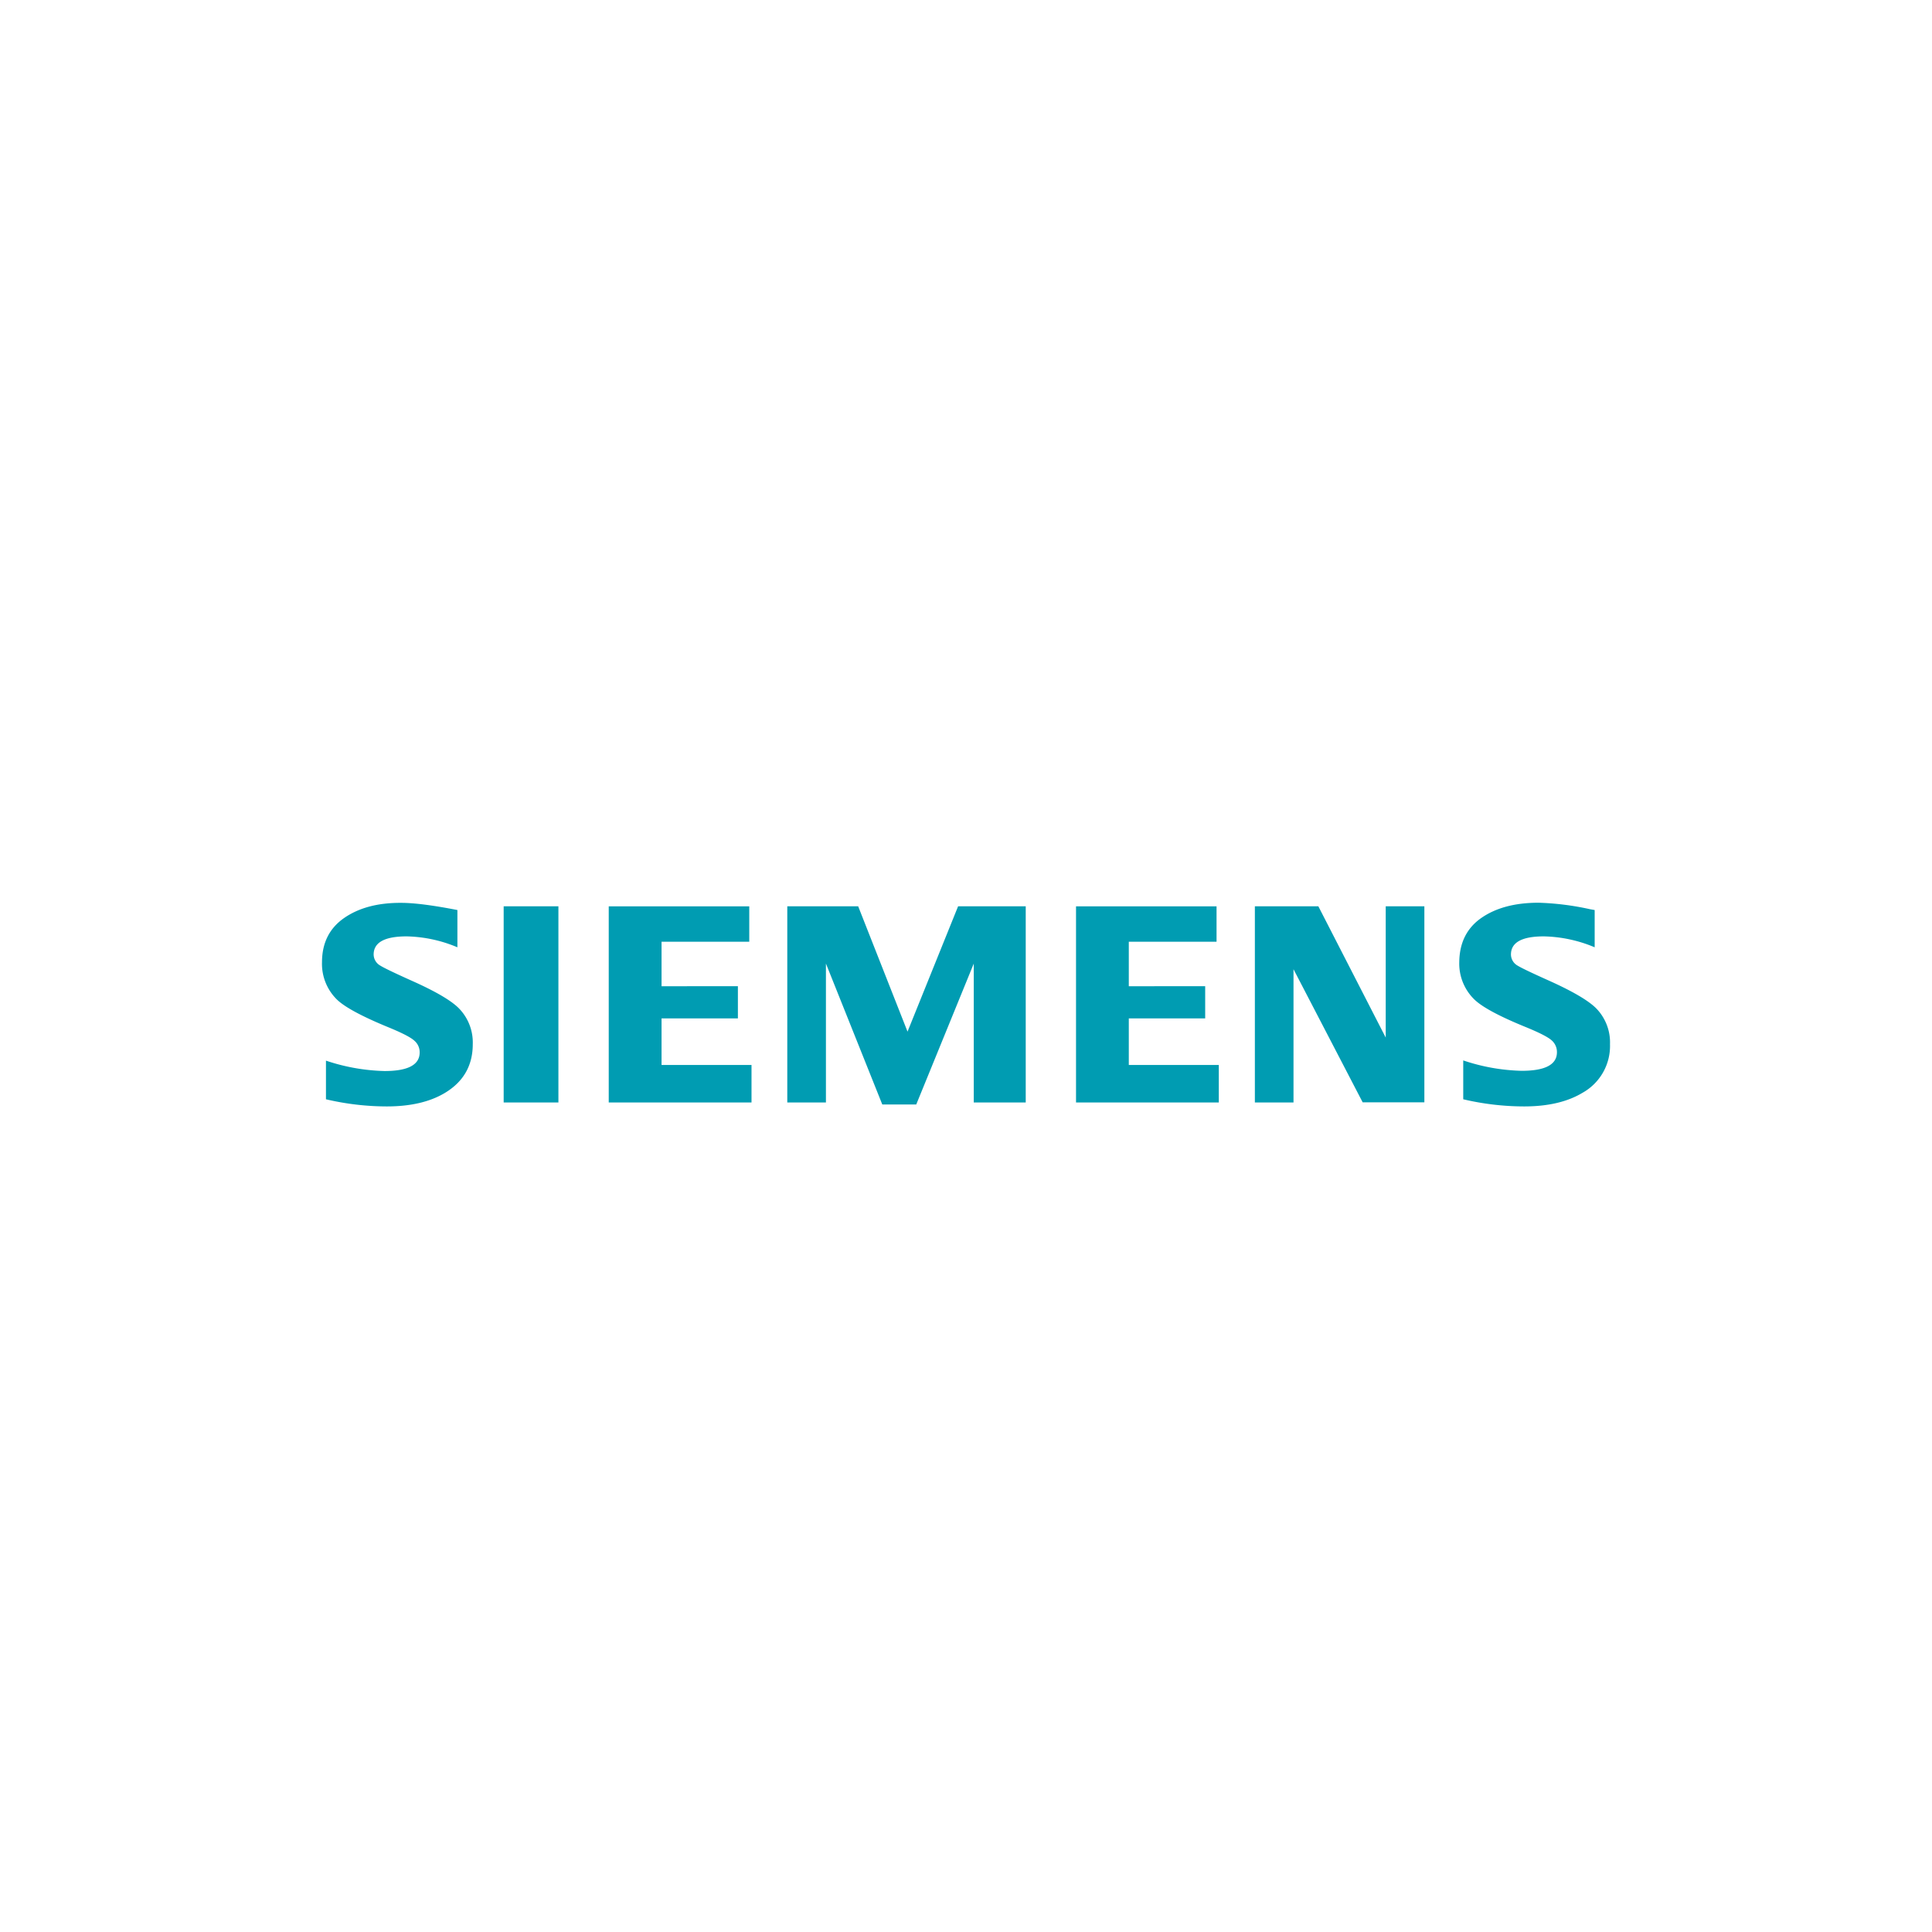 <svg id="Capa_1" data-name="Capa 1" xmlns="http://www.w3.org/2000/svg" viewBox="0 0 600 600"><defs><style>.cls-1{fill:#009cb2;}</style></defs><path class="cls-1" d="M454.42,341.39h0a82.91,82.91,0,0,0,18.9,2.22q11.1,0,18.12-4.22a16.65,16.65,0,0,0,8.56-15.1,15.13,15.13,0,0,0-4.39-11.24q-3.74-3.66-14.8-8.61-7.87-3.53-9.51-4.56a4,4,0,0,1-2.06-3.44c0-3.76,3.39-5.64,10.2-5.64a42.79,42.79,0,0,1,15.8,3.39V282.62l-1.5-.27a85.28,85.28,0,0,0-15.93-2q-10.94,0-17.73,4.7t-6.89,13.72a15.54,15.54,0,0,0,4.72,11.66q3.69,3.54,15.69,8.44,6.73,2.74,8.37,4.3a4.79,4.79,0,0,1,1.55,3.61q0,5.76-10.92,5.77a61.08,61.08,0,0,1-18.18-3.23Zm-64.71,1h12V301l21.48,41.34h19.16V281.45h-12v40.78l-20.93-40.78H389.71Zm-55.54,0h44.34V330.74H350.56V316.28h23.72v-10H350.56V292.47h27.25v-11H334.17Zm-89.67,0h12V299.24L274,343h10.55l17.86-43.75v43.14h16.14V281.45h-21l-15.71,38.93-15.33-38.93H244.5Zm-55.45,0h44.34V330.74H205.45V316.28h23.71v-10H205.45V292.47h27.24v-11H189.05Zm-32.63,0h17V281.45h-17Zm-55.19-1v-12a61.72,61.72,0,0,0,18.18,3.23q10.92,0,10.92-5.77a4.7,4.7,0,0,0-1.6-3.61q-1.62-1.56-8.33-4.3-12-4.95-15.68-8.44A15.53,15.53,0,0,1,100,298.86q0-9,6.88-13.77t17.74-4.7q6,0,17.43,2.23v11.57a42.72,42.72,0,0,0-15.76-3.39q-10.25,0-10.25,5.64a4,4,0,0,0,2.07,3.44c1.14.72,4.31,2.24,9.46,4.56q11.16,4.95,14.85,8.61a15.14,15.14,0,0,1,4.4,11.24q0,9.9-8.61,15.1-7,4.22-18.09,4.22a82.89,82.89,0,0,1-18.89-2.22"/></svg>